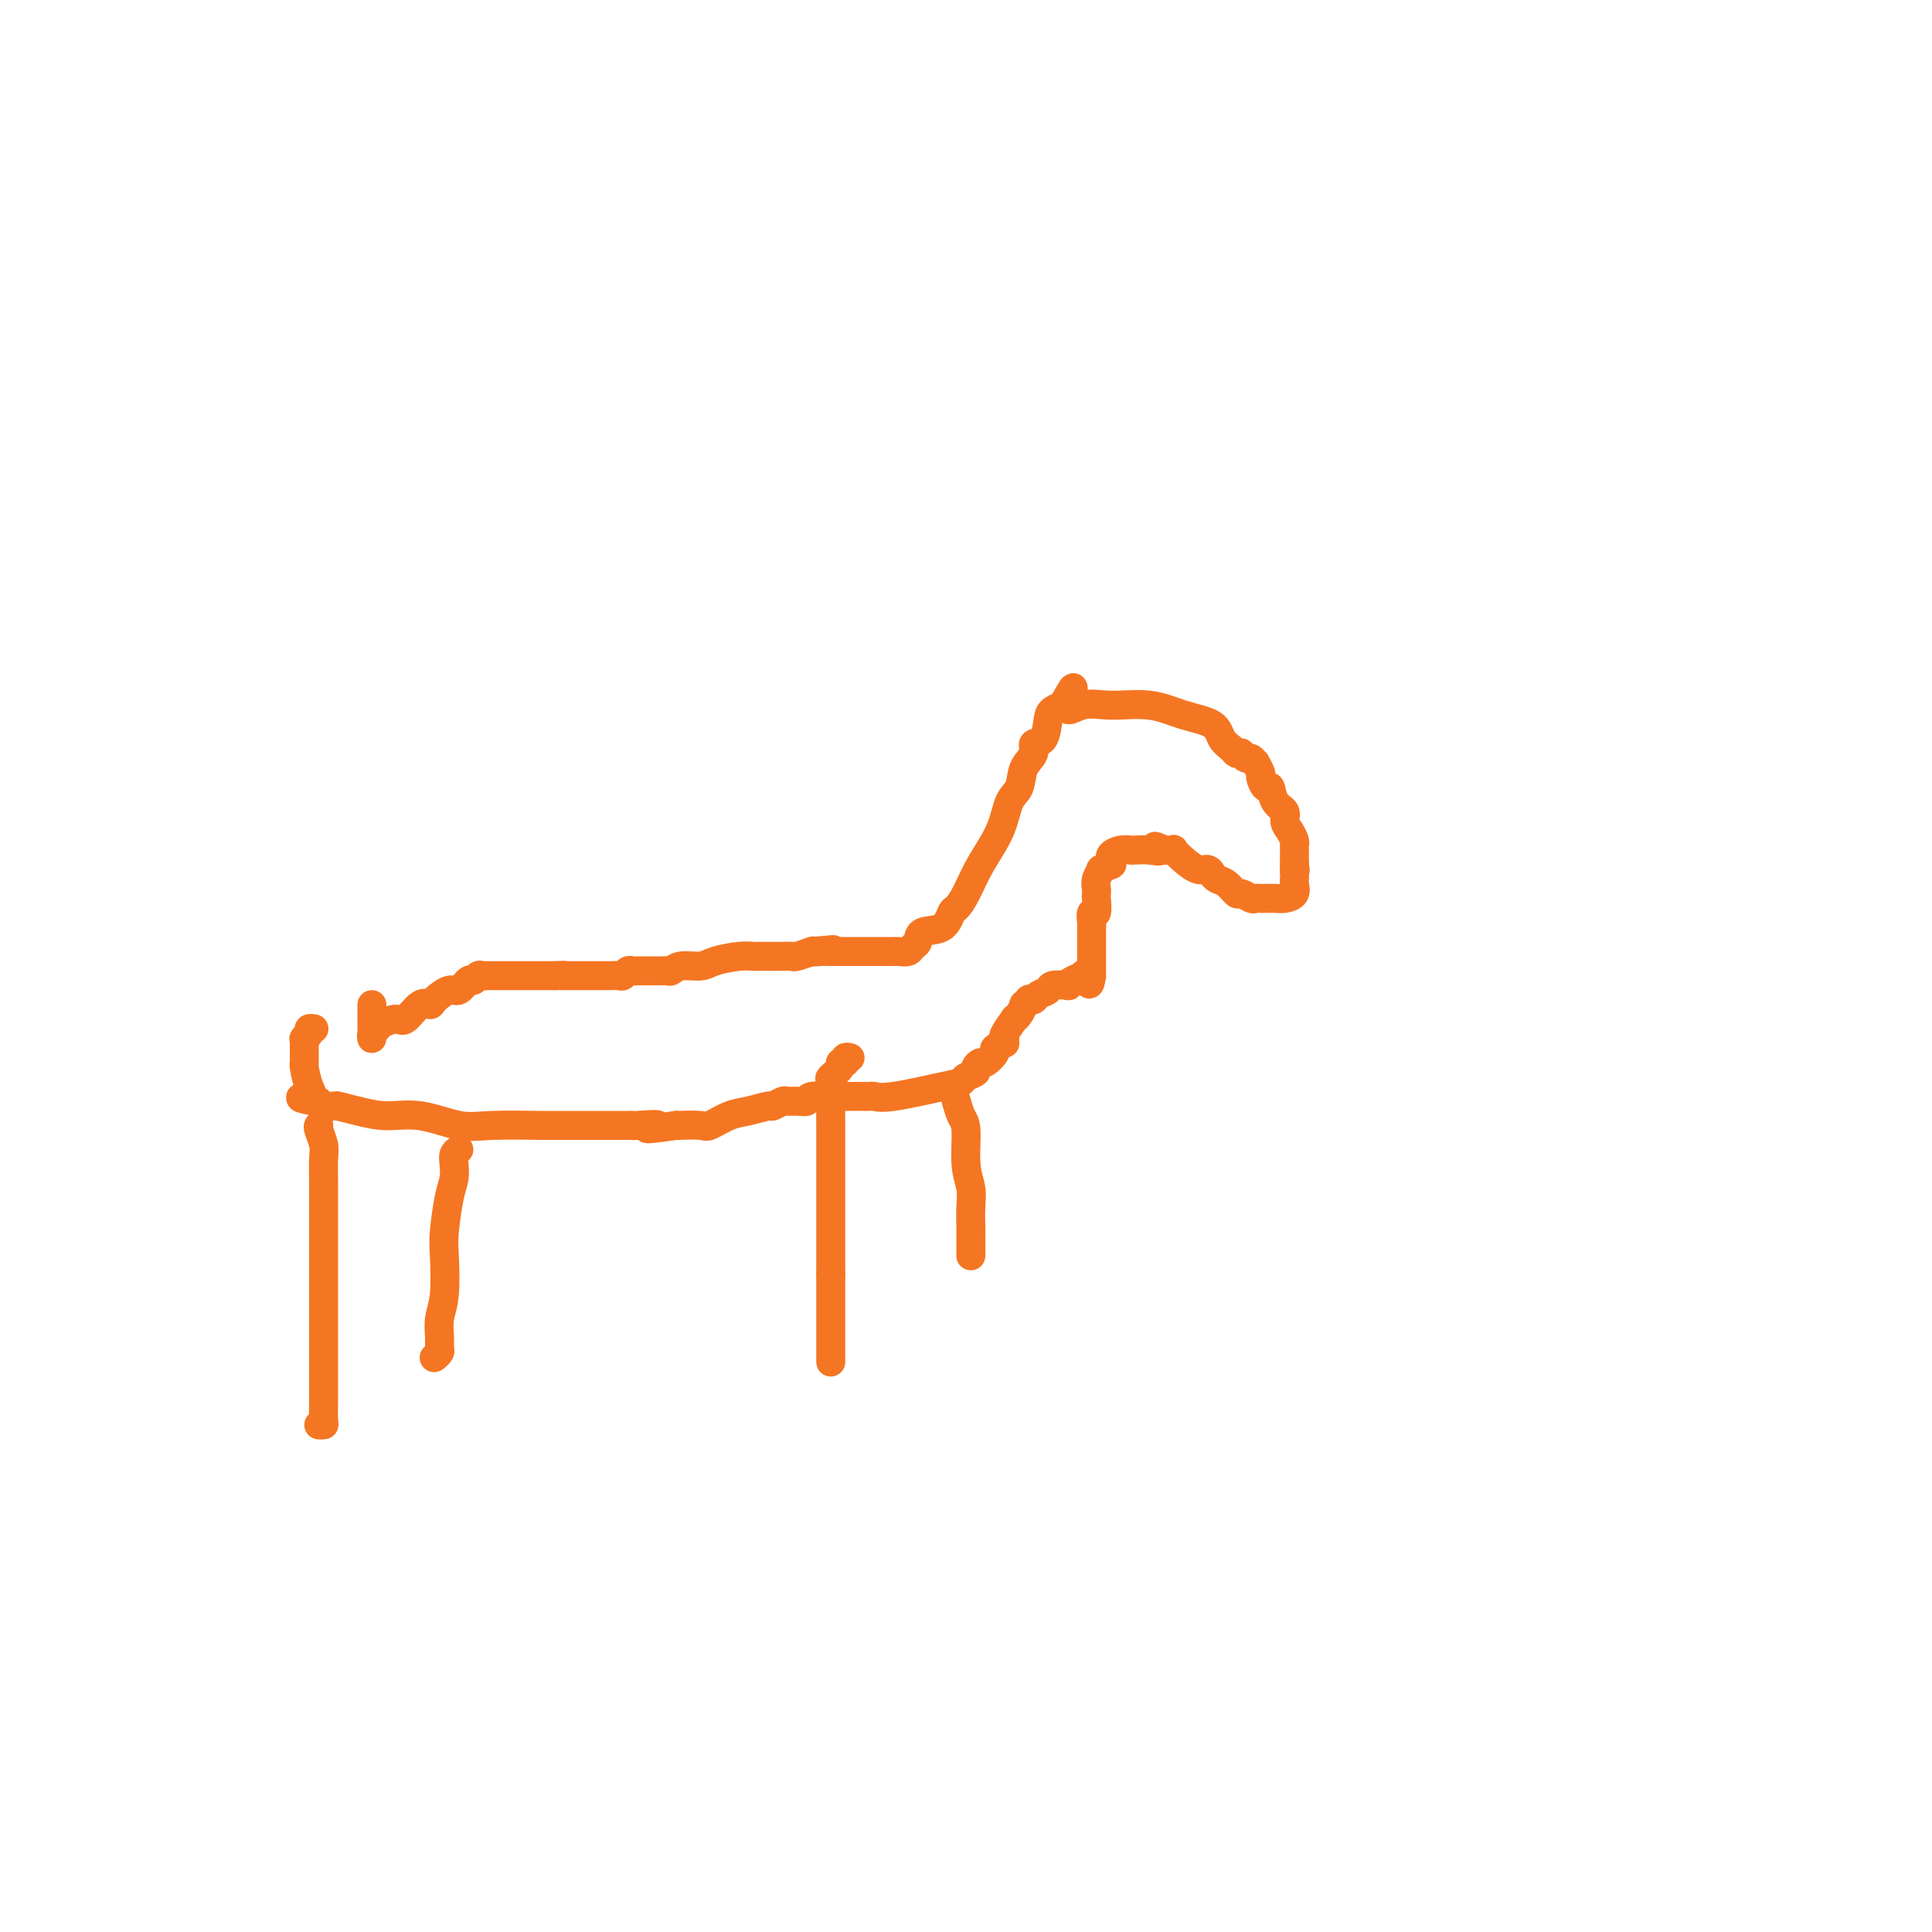 <svg viewBox='0 0 400 400' version='1.1' xmlns='http://www.w3.org/2000/svg' xmlns:xlink='http://www.w3.org/1999/xlink'><g fill='none' stroke='#F47623' stroke-width='6' stroke-linecap='round' stroke-linejoin='round'><path d='M77,208c0.002,1.108 0.004,2.217 0,3c-0.004,0.783 -0.014,1.241 0,2c0.014,0.759 0.052,1.821 0,2c-0.052,0.179 -0.195,-0.523 0,-1c0.195,-0.477 0.727,-0.728 1,-1c0.273,-0.272 0.287,-0.566 1,-1c0.713,-0.434 2.126,-1.008 3,-1c0.874,0.008 1.211,0.596 2,0c0.789,-0.596 2.031,-2.378 3,-3c0.969,-0.622 1.664,-0.083 2,0c0.336,0.083 0.314,-0.288 1,-1c0.686,-0.712 2.082,-1.764 3,-2c0.918,-0.236 1.359,0.343 2,0c0.641,-0.343 1.482,-1.609 2,-2c0.518,-0.391 0.712,0.091 1,0c0.288,-0.091 0.671,-0.757 1,-1c0.329,-0.243 0.603,-0.065 1,0c0.397,0.065 0.916,0.017 1,0c0.084,-0.017 -0.267,-0.005 0,0c0.267,0.005 1.154,0.001 2,0c0.846,-0.001 1.652,-0.000 3,0c1.348,0.000 3.237,0.000 4,0c0.763,-0.000 0.400,-0.000 1,0c0.600,0.000 2.161,0.000 3,0c0.839,-0.000 0.954,-0.000 1,0c0.046,0.000 0.023,0.000 0,0'/><path d='M115,202c3.049,-0.155 1.670,-0.041 1,0c-0.670,0.041 -0.633,0.011 0,0c0.633,-0.011 1.861,-0.003 3,0c1.139,0.003 2.189,0.002 3,0c0.811,-0.002 1.383,-0.004 2,0c0.617,0.004 1.278,0.015 2,0c0.722,-0.015 1.504,-0.057 2,0c0.496,0.057 0.706,0.211 1,0c0.294,-0.211 0.673,-0.789 1,-1c0.327,-0.211 0.602,-0.057 1,0c0.398,0.057 0.919,0.015 1,0c0.081,-0.015 -0.276,-0.004 0,0c0.276,0.004 1.187,0.002 2,0c0.813,-0.002 1.528,-0.005 2,0c0.472,0.005 0.700,0.016 1,0c0.300,-0.016 0.672,-0.060 1,0c0.328,0.060 0.612,0.222 1,0c0.388,-0.222 0.881,-0.830 2,-1c1.119,-0.170 2.862,0.098 4,0c1.138,-0.098 1.669,-0.562 3,-1c1.331,-0.438 3.462,-0.849 5,-1c1.538,-0.151 2.482,-0.041 3,0c0.518,0.041 0.609,0.012 1,0c0.391,-0.012 1.083,-0.007 2,0c0.917,0.007 2.061,0.016 3,0c0.939,-0.016 1.674,-0.056 2,0c0.326,0.056 0.241,0.207 1,0c0.759,-0.207 2.360,-0.774 3,-1c0.640,-0.226 0.320,-0.113 0,0'/><path d='M168,197c8.382,-0.774 2.836,-0.207 1,0c-1.836,0.207 0.038,0.056 1,0c0.962,-0.056 1.010,-0.015 2,0c0.990,0.015 2.920,0.004 4,0c1.080,-0.004 1.311,-0.001 2,0c0.689,0.001 1.838,0.001 3,0c1.162,-0.001 2.339,-0.004 3,0c0.661,0.004 0.808,0.013 1,0c0.192,-0.013 0.430,-0.049 1,0c0.570,0.049 1.472,0.184 2,0c0.528,-0.184 0.680,-0.687 1,-1c0.320,-0.313 0.806,-0.436 1,-1c0.194,-0.564 0.096,-1.569 1,-2c0.904,-0.431 2.810,-0.286 4,-1c1.190,-0.714 1.663,-2.285 2,-3c0.337,-0.715 0.537,-0.572 1,-1c0.463,-0.428 1.189,-1.425 2,-3c0.811,-1.575 1.707,-3.727 3,-6c1.293,-2.273 2.981,-4.667 4,-7c1.019,-2.333 1.367,-4.604 2,-6c0.633,-1.396 1.549,-1.915 2,-3c0.451,-1.085 0.436,-2.735 1,-4c0.564,-1.265 1.708,-2.146 2,-3c0.292,-0.854 -0.268,-1.683 0,-2c0.268,-0.317 1.365,-0.124 2,-1c0.635,-0.876 0.809,-2.823 1,-4c0.191,-1.177 0.397,-1.586 1,-2c0.603,-0.414 1.601,-0.833 2,-1c0.399,-0.167 0.200,-0.084 0,0'/><path d='M220,146c3.981,-7.114 1.434,-1.900 1,0c-0.434,1.900 1.246,0.486 3,0c1.754,-0.486 3.582,-0.044 6,0c2.418,0.044 5.425,-0.311 8,0c2.575,0.311 4.717,1.288 7,2c2.283,0.712 4.707,1.158 6,2c1.293,0.842 1.456,2.081 2,3c0.544,0.919 1.469,1.518 2,2c0.531,0.482 0.667,0.846 1,1c0.333,0.154 0.864,0.098 1,0c0.136,-0.098 -0.122,-0.238 0,0c0.122,0.238 0.625,0.856 1,1c0.375,0.144 0.621,-0.184 1,0c0.379,0.184 0.889,0.881 1,1c0.111,0.119 -0.177,-0.339 0,0c0.177,0.339 0.820,1.474 1,2c0.180,0.526 -0.102,0.445 0,1c0.102,0.555 0.587,1.748 1,2c0.413,0.252 0.755,-0.438 1,0c0.245,0.438 0.395,2.005 1,3c0.605,0.995 1.665,1.419 2,2c0.335,0.581 -0.054,1.320 0,2c0.054,0.680 0.550,1.301 1,2c0.450,0.699 0.852,1.476 1,2c0.148,0.524 0.040,0.795 0,1c-0.040,0.205 -0.011,0.344 0,1c0.011,0.656 0.006,1.828 0,3'/><path d='M268,179c0.310,1.881 0.085,1.085 0,1c-0.085,-0.085 -0.029,0.541 0,1c0.029,0.459 0.030,0.750 0,1c-0.030,0.250 -0.092,0.459 0,1c0.092,0.541 0.337,1.413 0,2c-0.337,0.587 -1.256,0.889 -2,1c-0.744,0.111 -1.311,0.031 -2,0c-0.689,-0.031 -1.498,-0.013 -2,0c-0.502,0.013 -0.697,0.019 -1,0c-0.303,-0.019 -0.714,-0.064 -1,0c-0.286,0.064 -0.448,0.239 -1,0c-0.552,-0.239 -1.496,-0.890 -2,-1c-0.504,-0.110 -0.568,0.320 -1,0c-0.432,-0.320 -1.231,-1.391 -2,-2c-0.769,-0.609 -1.508,-0.757 -2,-1c-0.492,-0.243 -0.739,-0.580 -1,-1c-0.261,-0.420 -0.538,-0.921 -1,-1c-0.462,-0.079 -1.110,0.266 -2,0c-0.890,-0.266 -2.022,-1.144 -3,-2c-0.978,-0.856 -1.802,-1.692 -2,-2c-0.198,-0.308 0.229,-0.088 0,0c-0.229,0.088 -1.115,0.044 -2,0'/><path d='M241,176c-3.245,-1.547 -1.358,-0.415 -1,0c0.358,0.415 -0.812,0.114 -2,0c-1.188,-0.114 -2.395,-0.041 -3,0c-0.605,0.041 -0.607,0.048 -1,0c-0.393,-0.048 -1.178,-0.152 -2,0c-0.822,0.152 -1.682,0.562 -2,1c-0.318,0.438 -0.093,0.906 0,1c0.093,0.094 0.054,-0.187 0,0c-0.054,0.187 -0.123,0.840 0,1c0.123,0.160 0.439,-0.175 0,0c-0.439,0.175 -1.634,0.858 -2,1c-0.366,0.142 0.098,-0.259 0,0c-0.098,0.259 -0.759,1.176 -1,2c-0.241,0.824 -0.064,1.553 0,2c0.064,0.447 0.013,0.612 0,1c-0.013,0.388 0.011,1.001 0,1c-0.011,-0.001 -0.055,-0.614 0,0c0.055,0.614 0.211,2.456 0,3c-0.211,0.544 -0.789,-0.209 -1,0c-0.211,0.209 -0.057,1.379 0,2c0.057,0.621 0.015,0.694 0,1c-0.015,0.306 -0.004,0.847 0,1c0.004,0.153 0.001,-0.081 0,0c-0.001,0.081 -0.000,0.477 0,1c0.000,0.523 0.000,1.173 0,2c-0.000,0.827 -0.000,1.829 0,2c0.000,0.171 0.000,-0.490 0,0c-0.000,0.490 -0.000,2.132 0,3c0.000,0.868 0.000,0.962 0,1c-0.000,0.038 -0.000,0.019 0,0'/><path d='M226,202c-0.502,3.415 -0.759,0.954 -1,0c-0.241,-0.954 -0.468,-0.400 -1,0c-0.532,0.400 -1.370,0.646 -2,1c-0.630,0.354 -1.051,0.816 -1,1c0.051,0.184 0.575,0.092 0,0c-0.575,-0.092 -2.249,-0.182 -3,0c-0.751,0.182 -0.578,0.636 -1,1c-0.422,0.364 -1.437,0.638 -2,1c-0.563,0.362 -0.672,0.813 -1,1c-0.328,0.187 -0.875,0.109 -1,0c-0.125,-0.109 0.172,-0.249 0,0c-0.172,0.249 -0.815,0.887 -1,1c-0.185,0.113 0.086,-0.299 0,0c-0.086,0.299 -0.531,1.310 -1,2c-0.469,0.690 -0.963,1.061 -1,1c-0.037,-0.061 0.382,-0.552 0,0c-0.382,0.552 -1.566,2.148 -2,3c-0.434,0.852 -0.117,0.960 0,1c0.117,0.040 0.033,0.011 0,0c-0.033,-0.011 -0.017,-0.006 0,0'/><path d='M208,215c-0.490,1.256 0.287,0.896 0,1c-0.287,0.104 -1.636,0.672 -2,1c-0.364,0.328 0.258,0.417 0,1c-0.258,0.583 -1.397,1.662 -2,2c-0.603,0.338 -0.672,-0.064 -1,0c-0.328,0.064 -0.917,0.593 -1,1c-0.083,0.407 0.340,0.691 0,1c-0.340,0.309 -1.443,0.643 -2,1c-0.557,0.357 -0.569,0.737 -1,1c-0.431,0.263 -1.281,0.410 -4,1c-2.719,0.590 -7.305,1.622 -10,2c-2.695,0.378 -3.497,0.101 -4,0c-0.503,-0.101 -0.706,-0.027 -1,0c-0.294,0.027 -0.677,0.007 -1,0c-0.323,-0.007 -0.584,-0.002 -1,0c-0.416,0.002 -0.988,-0.001 -1,0c-0.012,0.001 0.534,0.004 0,0c-0.534,-0.004 -2.149,-0.015 -3,0c-0.851,0.015 -0.939,0.057 -2,0c-1.061,-0.057 -3.095,-0.212 -4,0c-0.905,0.212 -0.681,0.793 -1,1c-0.319,0.207 -1.182,0.040 -2,0c-0.818,-0.040 -1.590,0.045 -2,0c-0.410,-0.045 -0.457,-0.221 -1,0c-0.543,0.221 -1.581,0.837 -2,1c-0.419,0.163 -0.217,-0.128 -1,0c-0.783,0.128 -2.550,0.675 -4,1c-1.450,0.325 -2.585,0.427 -4,1c-1.415,0.573 -3.112,1.616 -4,2c-0.888,0.384 -0.968,0.110 -2,0c-1.032,-0.110 -3.016,-0.055 -5,0'/><path d='M140,233c-9.805,1.392 -4.818,0.373 -4,0c0.818,-0.373 -2.534,-0.100 -4,0c-1.466,0.100 -1.046,0.027 -1,0c0.046,-0.027 -0.283,-0.007 -1,0c-0.717,0.007 -1.824,0.002 -3,0c-1.176,-0.002 -2.423,-0.000 -4,0c-1.577,0.000 -3.485,-0.000 -4,0c-0.515,0.000 0.361,0.002 0,0c-0.361,-0.002 -1.960,-0.008 -3,0c-1.040,0.008 -1.522,0.031 -4,0c-2.478,-0.031 -6.952,-0.116 -10,0c-3.048,0.116 -4.671,0.434 -7,0c-2.329,-0.434 -5.366,-1.619 -8,-2c-2.634,-0.381 -4.865,0.041 -7,0c-2.135,-0.041 -4.172,-0.546 -6,-1c-1.828,-0.454 -3.445,-0.857 -4,-1c-0.555,-0.143 -0.046,-0.024 0,0c0.046,0.024 -0.369,-0.045 -1,0c-0.631,0.045 -1.478,0.204 -2,0c-0.522,-0.204 -0.721,-0.773 -1,-1c-0.279,-0.227 -0.640,-0.114 -1,0'/><path d='M65,228c-4.884,-0.940 -2.093,-0.791 -1,-1c1.093,-0.209 0.489,-0.777 0,-2c-0.489,-1.223 -0.863,-3.101 -1,-4c-0.137,-0.899 -0.037,-0.818 0,-1c0.037,-0.182 0.010,-0.627 0,-1c-0.010,-0.373 -0.002,-0.675 0,-1c0.002,-0.325 -0.000,-0.675 0,-1c0.000,-0.325 0.004,-0.626 0,-1c-0.004,-0.374 -0.016,-0.822 0,-1c0.016,-0.178 0.061,-0.086 0,0c-0.061,0.086 -0.226,0.167 0,0c0.226,-0.167 0.844,-0.581 1,-1c0.156,-0.419 -0.150,-0.844 0,-1c0.150,-0.156 0.757,-0.045 1,0c0.243,0.045 0.121,0.022 0,0'/><path d='M66,233c-0.113,0.145 -0.226,0.289 0,1c0.226,0.711 0.793,1.988 1,3c0.207,1.012 0.056,1.757 0,3c-0.056,1.243 -0.015,2.982 0,5c0.015,2.018 0.004,4.313 0,6c-0.004,1.687 -0.001,2.765 0,5c0.001,2.235 0.000,5.629 0,9c0.000,3.371 0.001,6.721 0,10c-0.001,3.279 -0.004,6.486 0,9c0.004,2.514 0.015,4.334 0,6c-0.015,1.666 -0.056,3.179 0,4c0.056,0.821 0.207,0.952 0,1c-0.207,0.048 -0.774,0.014 -1,0c-0.226,-0.014 -0.113,-0.007 0,0'/><path d='M95,238c-0.417,0.268 -0.833,0.536 -1,1c-0.167,0.464 -0.083,1.123 0,2c0.083,0.877 0.167,1.970 0,3c-0.167,1.030 -0.584,1.997 -1,4c-0.416,2.003 -0.829,5.044 -1,7c-0.171,1.956 -0.099,2.828 0,5c0.099,2.172 0.224,5.642 0,8c-0.224,2.358 -0.796,3.602 -1,5c-0.204,1.398 -0.041,2.949 0,4c0.041,1.051 -0.041,1.601 0,2c0.041,0.399 0.203,0.646 0,1c-0.203,0.354 -0.772,0.815 -1,1c-0.228,0.185 -0.114,0.092 0,0'/><path d='M198,228c-0.081,-0.296 -0.161,-0.593 0,0c0.161,0.593 0.565,2.075 1,3c0.435,0.925 0.901,1.291 1,3c0.099,1.709 -0.170,4.760 0,7c0.170,2.240 0.778,3.668 1,5c0.222,1.332 0.060,2.567 0,4c-0.060,1.433 -0.016,3.064 0,4c0.016,0.936 0.004,1.179 0,2c-0.004,0.821 -0.001,2.221 0,3c0.001,0.779 0.000,0.937 0,1c-0.000,0.063 -0.000,0.032 0,0'/><path d='M176,219c-0.457,-0.117 -0.915,-0.234 -1,0c-0.085,0.234 0.201,0.820 0,1c-0.201,0.180 -0.891,-0.046 -1,0c-0.109,0.046 0.363,0.363 0,1c-0.363,0.637 -1.561,1.593 -2,2c-0.439,0.407 -0.118,0.265 0,1c0.118,0.735 0.031,2.346 0,4c-0.031,1.654 -0.008,3.350 0,5c0.008,1.650 0.002,3.254 0,5c-0.002,1.746 -0.001,3.636 0,5c0.001,1.364 0.000,2.204 0,3c-0.000,0.796 -0.000,1.547 0,3c0.000,1.453 0.000,3.608 0,5c-0.000,1.392 -0.000,2.022 0,3c0.000,0.978 0.000,2.304 0,3c-0.000,0.696 -0.000,0.761 0,1c0.000,0.239 0.000,0.652 0,1c-0.000,0.348 -0.000,0.632 0,1c0.000,0.368 0.000,0.819 0,1c-0.000,0.181 -0.000,0.090 0,0'/><path d='M172,264c0.000,6.156 0.000,1.045 0,0c0.000,-1.045 0.000,1.976 0,3c0.000,1.024 0.000,0.050 0,0c0.000,-0.050 -0.000,0.824 0,2c0.000,1.176 0.000,2.655 0,4c0.000,1.345 0.000,2.556 0,4c0.000,1.444 0.000,3.119 0,4c0.000,0.881 0.000,0.966 0,1c0.000,0.034 0.000,0.017 0,0'/></g>
</svg>